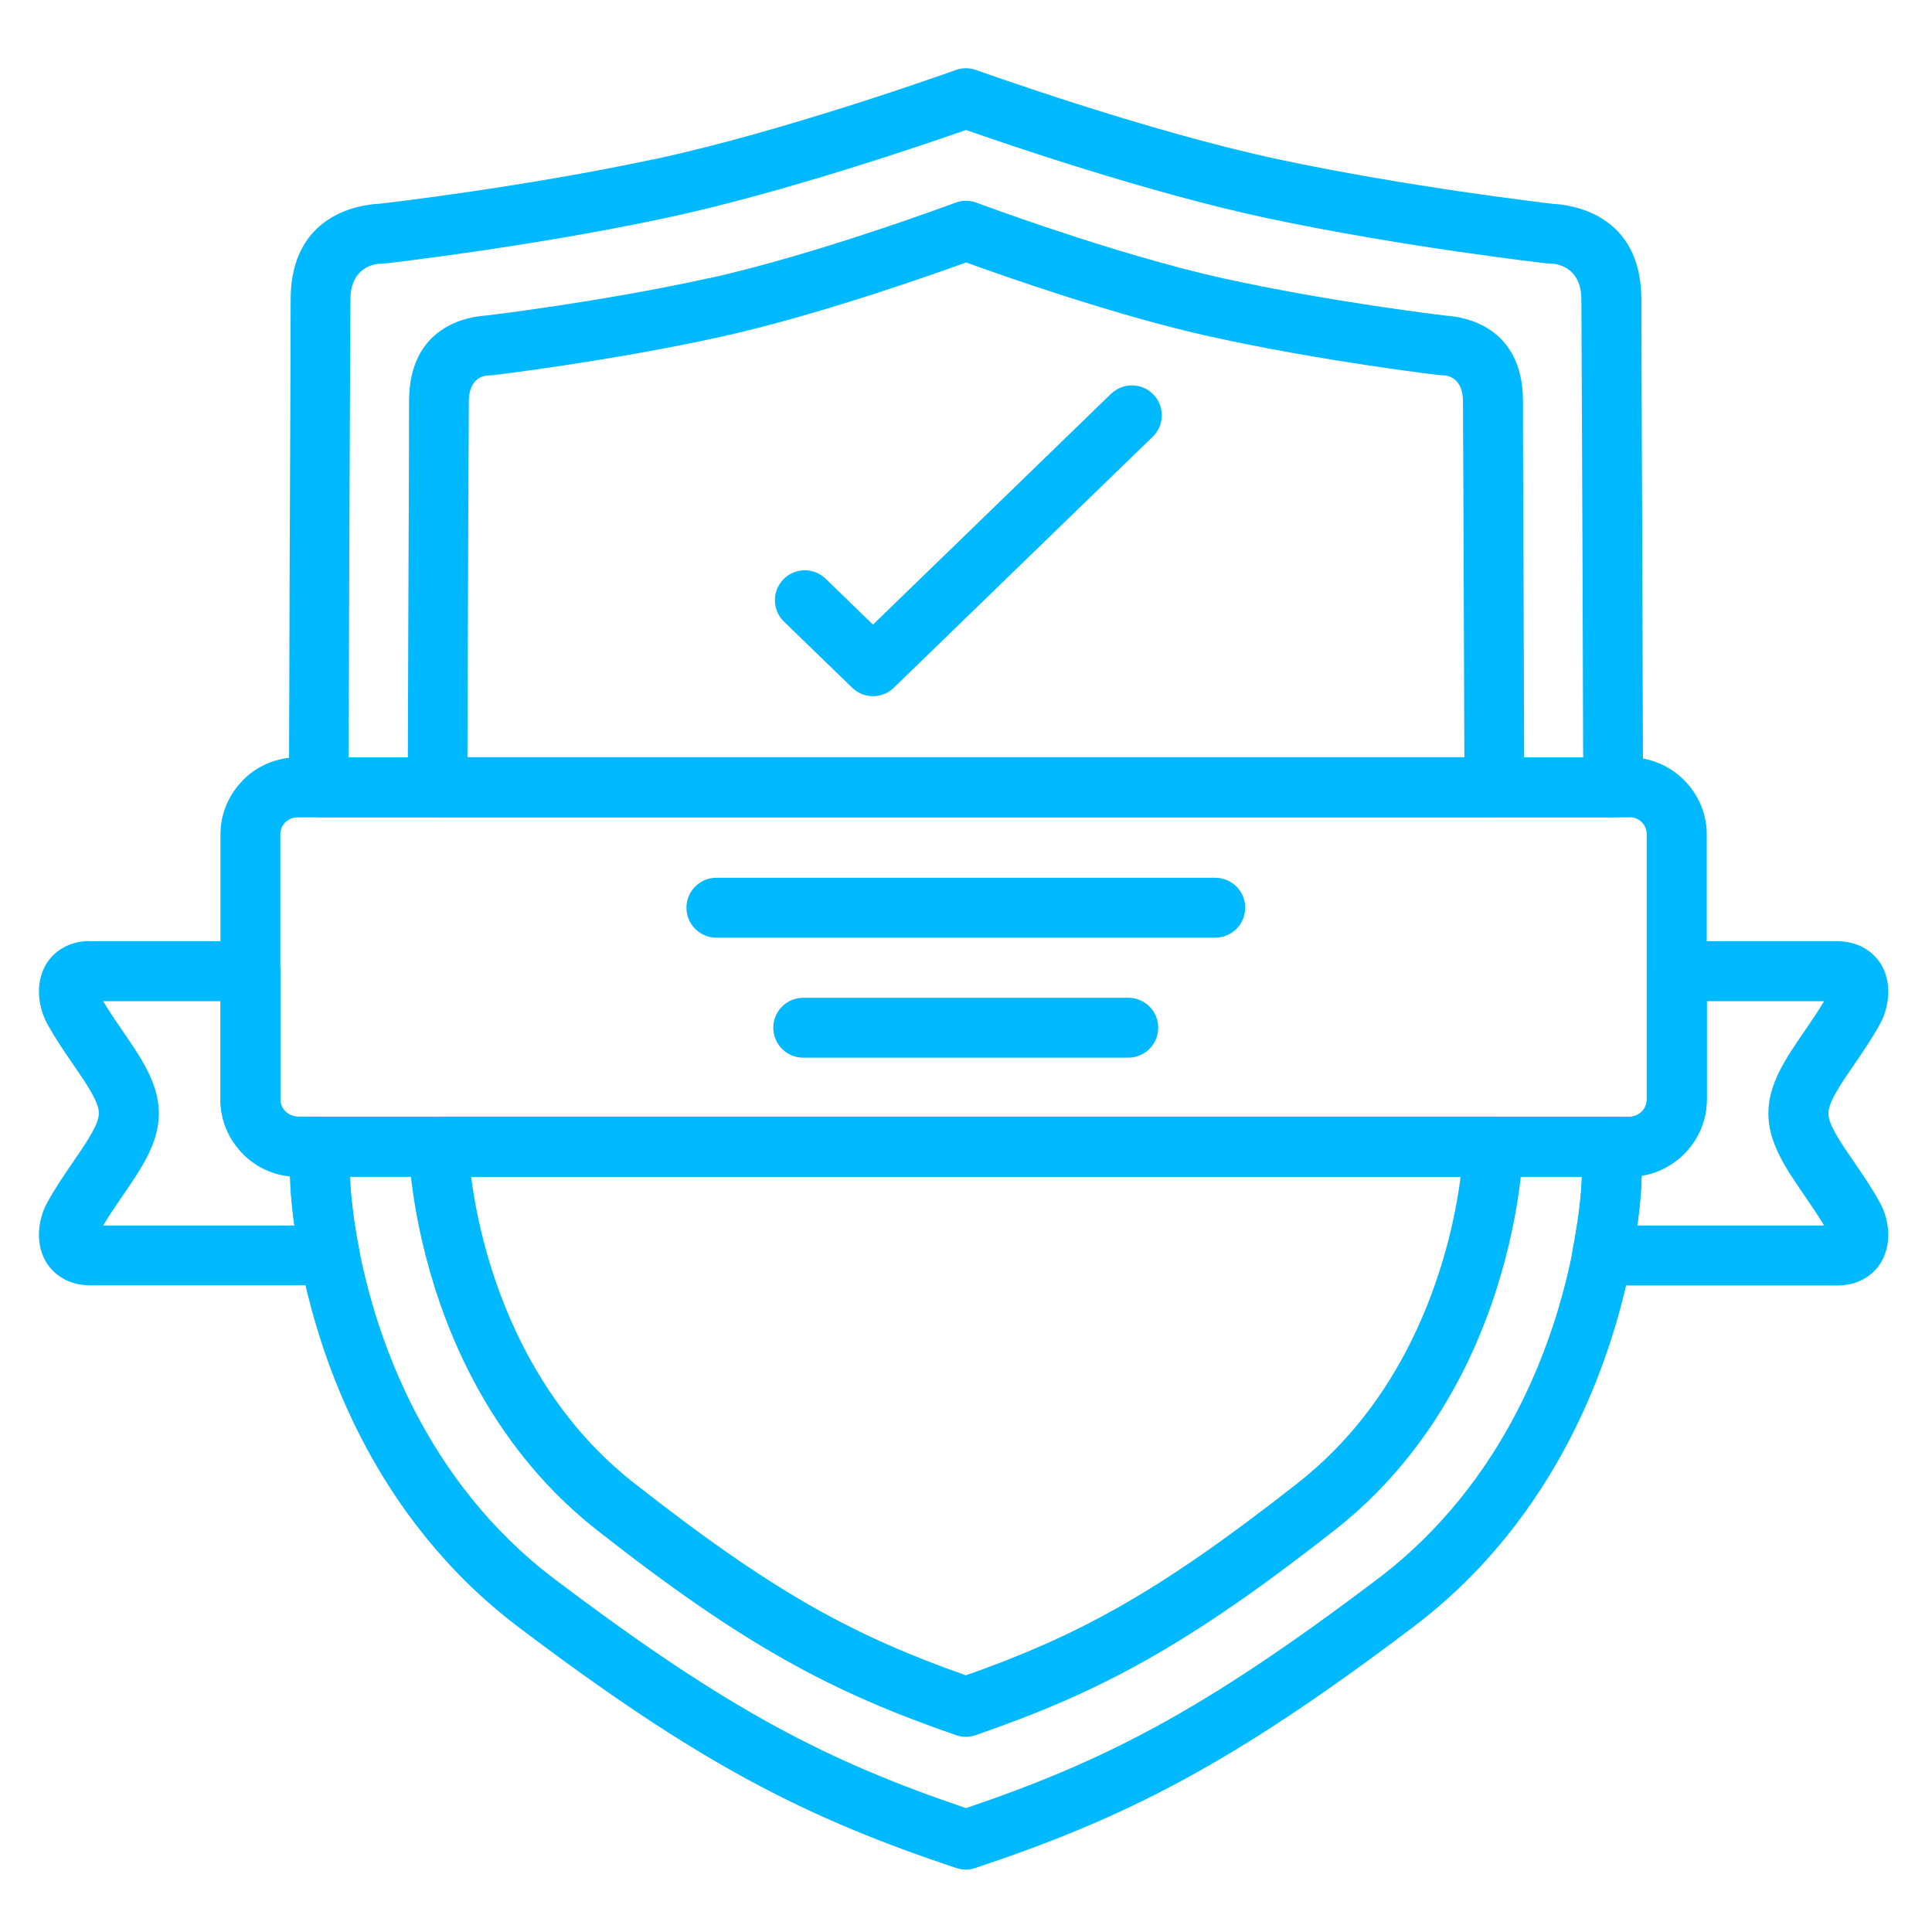 <svg width="60" height="60" viewBox="0 0 60 60" fill="none" xmlns="http://www.w3.org/2000/svg">
<path d="M29.996 4.038C28.79 4.46 24.325 5.993 20.666 6.772C16.424 7.677 11.976 8.18 11.962 8.182C11.908 8.189 11.857 8.189 11.806 8.187C11.626 8.196 10.883 8.3 10.883 9.307C10.883 9.708 10.876 10.485 10.867 12.737C10.855 15.513 10.837 19.546 10.828 23.521H49.166C49.157 19.544 49.139 15.511 49.127 12.737C49.118 10.485 49.111 9.708 49.111 9.307C49.111 8.164 48.151 8.184 48.148 8.184C48.109 8.184 48.069 8.182 48.032 8.177V8.18C48.018 8.177 43.57 7.674 39.328 6.77C35.669 5.99 31.204 4.46 29.998 4.035L29.996 4.038ZM20.281 4.954C24.339 4.089 29.506 2.238 29.68 2.175L29.685 2.173C29.88 2.103 30.1 2.099 30.311 2.173C30.328 2.178 35.592 4.075 39.716 4.951C43.735 5.807 47.963 6.299 48.232 6.331C48.742 6.355 50.975 6.607 50.975 9.305C50.975 10.536 50.98 11.464 50.985 12.725C50.996 15.694 51.017 20.105 51.026 24.366C51.029 24.393 51.031 24.421 51.031 24.449C51.031 24.964 50.614 25.379 50.101 25.379H9.902V25.374C9.39 25.374 8.975 24.959 8.975 24.447C8.984 20.161 9.002 15.713 9.016 12.723C9.021 11.461 9.026 10.534 9.026 9.302C9.026 6.605 11.259 6.35 11.769 6.329C12.038 6.299 16.264 5.807 20.285 4.949L20.281 4.954ZM9.007 36.384C9.002 36.205 8.998 35.978 8.993 35.709C8.991 35.676 8.989 35.646 8.989 35.614C8.989 35.099 9.406 34.684 9.918 34.684H50.073V34.688H50.085C50.597 34.695 51.008 35.115 51.001 35.627C50.996 35.936 50.992 36.191 50.987 36.388C50.98 36.632 50.975 36.803 50.968 36.894C50.88 38.315 50.423 41.469 48.751 44.696C47.689 46.743 46.14 48.826 43.888 50.528C41.105 52.634 38.892 54.109 36.775 55.26C34.657 56.41 32.656 57.224 30.29 58.012L30.286 58.015C30.102 58.075 29.901 58.08 29.704 58.015C27.338 57.228 25.334 56.412 23.215 55.262C21.097 54.111 18.885 52.636 16.102 50.531C13.85 48.828 12.3 46.746 11.238 44.698C9.566 41.472 9.109 38.318 9.021 36.896C9.016 36.803 9.009 36.632 9.002 36.391L9.007 36.384ZM10.869 36.544C10.872 36.629 10.876 36.711 10.881 36.782C10.96 38.063 11.375 40.908 12.894 43.842C13.843 45.67 15.223 47.527 17.226 49.042C19.949 51.101 22.09 52.53 24.107 53.627C26.035 54.675 27.867 55.431 30 56.152C32.134 55.431 33.966 54.675 35.894 53.627C37.911 52.53 40.052 51.101 42.775 49.042C44.778 47.527 46.158 45.67 47.107 43.842C48.626 40.911 49.041 38.063 49.12 36.782C49.124 36.711 49.129 36.632 49.132 36.544H10.874H10.869Z" fill="#01B9FF"/>
<path d="M29.997 8.152C28.918 8.544 25.349 9.805 22.42 10.452C18.92 11.227 15.302 11.651 15.293 11.654C15.24 11.661 15.186 11.661 15.135 11.658C15.008 11.67 14.56 11.76 14.56 12.465C14.56 12.98 14.553 13.37 14.546 15.374C14.537 17.496 14.525 20.483 14.516 23.516H45.477C45.468 20.485 45.457 17.498 45.447 15.378C45.438 13.37 45.433 12.98 45.433 12.465C45.433 11.64 44.826 11.656 44.823 11.656C44.782 11.656 44.74 11.654 44.7 11.649V11.651C44.691 11.649 41.073 11.225 37.574 10.45C34.645 9.803 31.075 8.539 29.997 8.149V8.152ZM22.021 8.641C25.37 7.901 29.63 6.31 29.674 6.294C29.876 6.217 30.106 6.213 30.324 6.294C30.335 6.299 34.617 7.899 37.977 8.641C41.322 9.381 44.898 9.803 44.921 9.805C45.424 9.835 47.298 10.104 47.298 12.465C47.298 13.688 47.3 14.395 47.305 15.371C47.314 17.686 47.328 21.03 47.337 24.363C47.34 24.391 47.342 24.419 47.342 24.446C47.342 24.961 46.925 25.376 46.412 25.376H13.591V25.372C13.078 25.372 12.663 24.957 12.663 24.444C12.672 21.081 12.686 17.698 12.696 15.362C12.7 14.386 12.703 13.681 12.703 12.461C12.703 10.1 14.576 9.831 15.08 9.801C15.105 9.798 18.681 9.376 22.023 8.636L22.021 8.641ZM12.698 35.755L12.696 35.72C12.691 35.683 12.689 35.648 12.689 35.609C12.689 35.094 13.106 34.679 13.619 34.679H46.373V34.681H46.41C46.922 34.702 47.321 35.133 47.3 35.646L47.291 35.861C47.219 37.077 46.843 39.769 45.471 42.52C44.596 44.271 43.318 46.054 41.458 47.513C39.183 49.299 37.37 50.554 35.626 51.539C33.884 52.523 32.239 53.216 30.303 53.886C30.113 53.954 29.902 53.958 29.695 53.889C27.756 53.218 26.112 52.525 24.368 51.542C22.624 50.558 20.811 49.304 18.535 47.516C16.675 46.054 15.398 44.273 14.523 42.522C13.15 39.772 12.774 37.077 12.703 35.864L12.698 35.757V35.755ZM14.632 36.541C14.79 37.784 15.2 39.714 16.188 41.692C16.956 43.227 18.069 44.786 19.683 46.052C21.905 47.796 23.645 49.004 25.277 49.925C26.82 50.795 28.29 51.428 29.997 52.029C31.704 51.426 33.174 50.795 34.716 49.925C36.349 49.004 38.089 47.796 40.31 46.052C41.925 44.783 43.04 43.227 43.805 41.692C44.793 39.714 45.204 37.784 45.361 36.541H14.632Z" fill="#01B9FF"/>
<path d="M34.505 12.231C34.874 11.874 35.461 11.881 35.818 12.25C36.175 12.619 36.168 13.205 35.799 13.562L27.759 21.357C27.397 21.71 26.824 21.707 26.464 21.357L24.347 19.305C23.978 18.948 23.971 18.359 24.328 17.992C24.686 17.623 25.275 17.616 25.641 17.974L27.111 19.398L34.505 12.229V12.231Z" fill="#01B9FF"/>
<path d="M9.237 23.521H50.611C51.265 23.521 51.861 23.791 52.297 24.224L52.304 24.231C52.736 24.665 53.005 25.261 53.005 25.915V34.153C53.005 34.807 52.736 35.403 52.302 35.839L52.295 35.846C51.861 36.277 51.265 36.546 50.611 36.546H9.237C8.578 36.546 7.98 36.277 7.546 35.843C7.525 35.822 7.504 35.799 7.486 35.776C7.089 35.347 6.846 34.776 6.846 34.153V25.915C6.846 25.259 7.115 24.663 7.548 24.227L7.546 24.224C7.98 23.791 8.578 23.521 9.237 23.521ZM50.611 25.384H9.237C9.093 25.384 8.961 25.444 8.863 25.539L8.861 25.537L8.859 25.539C8.764 25.634 8.706 25.767 8.706 25.913V34.15C8.706 34.283 8.752 34.403 8.831 34.494L8.861 34.524C8.958 34.621 9.091 34.679 9.234 34.679H50.609C50.755 34.679 50.887 34.621 50.982 34.526L50.987 34.522C51.082 34.426 51.14 34.297 51.14 34.148V25.91C51.14 25.764 51.082 25.632 50.987 25.537L50.982 25.532C50.887 25.437 50.757 25.379 50.609 25.379L50.611 25.384Z" fill="#01B9FF"/>
<path d="M2.798 29.231H7.779C8.294 29.231 8.709 29.648 8.709 30.161V34.15C8.709 34.291 8.77 34.421 8.867 34.517C8.971 34.616 9.117 34.679 9.284 34.679H9.92C10.435 34.679 10.85 35.096 10.85 35.609C10.85 35.632 10.85 35.655 10.848 35.676C10.852 35.926 10.857 36.149 10.861 36.346C10.866 36.509 10.871 36.655 10.88 36.778C10.896 37.042 10.926 37.369 10.977 37.747C11.017 38.049 11.075 38.404 11.156 38.809C11.253 39.313 10.926 39.802 10.421 39.899C10.361 39.911 10.3 39.916 10.242 39.916H2.798C2.482 39.916 2.213 39.844 1.986 39.721C1.687 39.558 1.485 39.327 1.36 39.057C1.253 38.828 1.209 38.582 1.209 38.343C1.209 37.993 1.313 37.629 1.452 37.374C1.703 36.912 1.988 36.495 2.264 36.094C2.684 35.481 3.071 34.918 3.071 34.57C3.071 34.22 2.686 33.658 2.264 33.046C1.988 32.645 1.703 32.227 1.452 31.766C1.316 31.511 1.209 31.147 1.209 30.797C1.209 30.558 1.253 30.312 1.36 30.082C1.485 29.813 1.687 29.581 1.986 29.419C2.211 29.296 2.48 29.224 2.798 29.224V29.231ZM6.847 31.093H3.204C3.384 31.399 3.595 31.706 3.8 32.005C4.391 32.865 4.934 33.656 4.934 34.577C4.934 35.498 4.391 36.288 3.8 37.149C3.595 37.446 3.384 37.754 3.204 38.06H9.145L9.136 37.998C9.078 37.559 9.043 37.186 9.025 36.889C9.02 36.817 9.015 36.694 9.011 36.527C8.456 36.465 7.953 36.217 7.573 35.848C7.125 35.414 6.847 34.813 6.847 34.15V31.093Z" fill="#01B9FF"/>
<path d="M56.648 31.093H53.005V34.15C53.005 34.811 52.727 35.412 52.279 35.848C51.931 36.184 51.481 36.42 50.983 36.506C50.978 36.685 50.973 36.812 50.969 36.889C50.95 37.186 50.915 37.559 50.857 37.998L50.848 38.06H56.648C56.468 37.754 56.257 37.446 56.053 37.149C55.461 36.288 54.918 35.497 54.918 34.577C54.918 33.656 55.461 32.865 56.053 32.005C56.257 31.708 56.468 31.399 56.648 31.093ZM52.073 29.231H57.054C57.37 29.231 57.639 29.303 57.866 29.426C58.165 29.588 58.367 29.82 58.492 30.089C58.599 30.319 58.643 30.564 58.643 30.803C58.643 31.154 58.539 31.515 58.4 31.773C58.149 32.234 57.864 32.652 57.588 33.053C57.168 33.665 56.781 34.229 56.781 34.577C56.781 34.927 57.166 35.488 57.588 36.1C57.864 36.502 58.149 36.919 58.4 37.381C58.536 37.636 58.643 38 58.643 38.35C58.643 38.547 58.611 38.751 58.536 38.951C58.525 38.988 58.511 39.027 58.492 39.064C58.367 39.333 58.165 39.565 57.866 39.728C57.641 39.851 57.372 39.922 57.054 39.922H49.751C49.693 39.922 49.633 39.918 49.573 39.906C49.069 39.809 48.74 39.319 48.837 38.816C48.916 38.41 48.974 38.056 49.016 37.754C49.067 37.376 49.097 37.049 49.113 36.785C49.12 36.659 49.127 36.511 49.132 36.344C49.137 36.149 49.141 35.929 49.146 35.685C49.144 35.662 49.144 35.641 49.144 35.618C49.144 35.103 49.561 34.688 50.074 34.688H50.568C50.732 34.688 50.881 34.626 50.985 34.526C51.082 34.431 51.143 34.301 51.143 34.159V30.17C51.143 29.655 51.56 29.24 52.073 29.24V29.231Z" fill="#01B9FF"/>
<path d="M22.248 29.12C21.733 29.12 21.318 28.702 21.318 28.19C21.318 27.675 21.736 27.26 22.248 27.26H37.741C38.255 27.26 38.671 27.677 38.671 28.19C38.671 28.705 38.253 29.12 37.741 29.12H22.248Z" fill="#01B9FF"/>
<path d="M24.945 32.847C24.43 32.847 24.015 32.429 24.015 31.917C24.015 31.402 24.432 30.987 24.945 30.987H35.04C35.555 30.987 35.97 31.404 35.97 31.917C35.97 32.432 35.553 32.847 35.04 32.847H24.945Z" fill="#01B9FF"/>
</svg>
